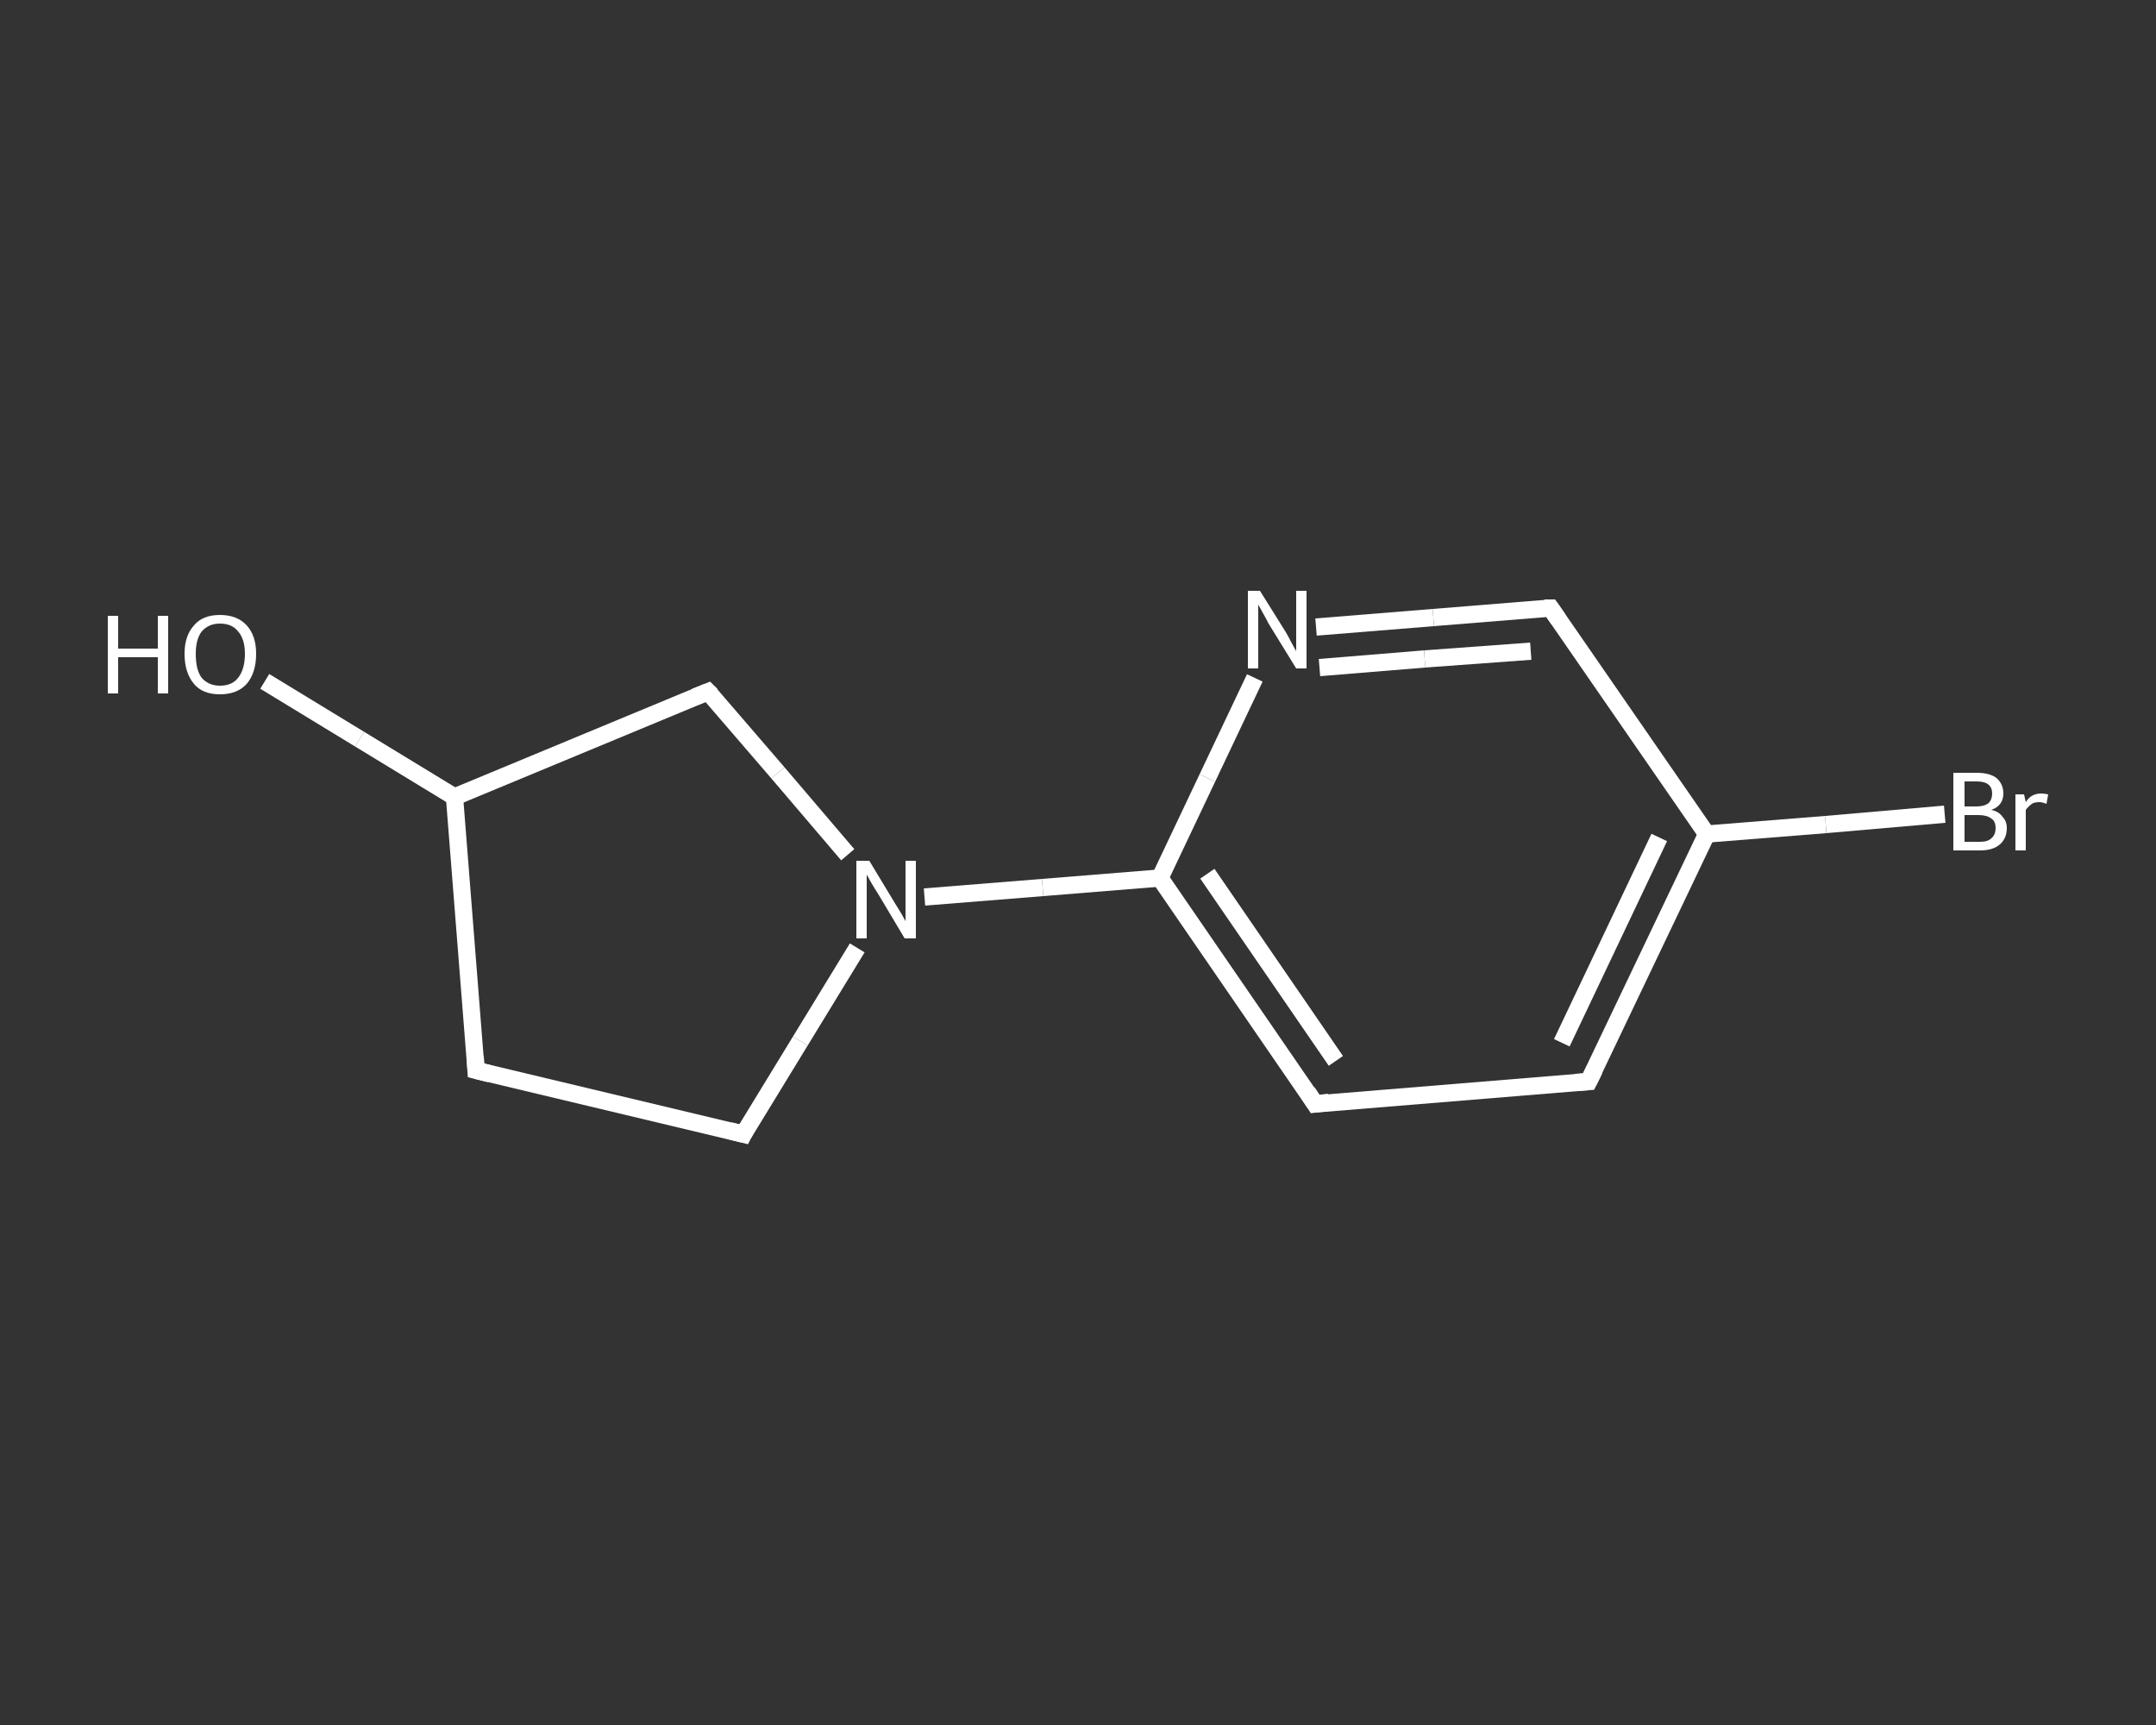 <?xml version='1.0' encoding='iso-8859-1'?>
<svg version='1.1' baseProfile='full'
              xmlns='http://www.w3.org/2000/svg'
                      xmlns:rdkit='http://www.rdkit.org/xml'
                      xmlns:xlink='http://www.w3.org/1999/xlink'
                  xml:space='preserve'
width='250px' height='200px' viewBox='0 0 250 200'>
<rect x="0" y="0" width="250" height="200" fill="#333333" stroke="none"/>
<!-- END OF HEADER -->
<rect style='opacity:1.0;fill:transparent;stroke:none' width='250.0' height='200.0' x='0.0' y='0.0'> </rect>
<path class='bond-0 atom-0 atom-1' d='M 30.7,79.0 L 41.7,85.7' style='fill:none;fill-rule:evenodd;stroke:#FFFFFF;stroke-width:2.0px;stroke-linecap:butt;stroke-linejoin:miter;stroke-opacity:1' />
<path class='bond-0 atom-0 atom-1' d='M 41.7,85.7 L 52.7,92.4' style='fill:none;fill-rule:evenodd;stroke:#FFFFFF;stroke-width:2.0px;stroke-linecap:butt;stroke-linejoin:miter;stroke-opacity:1' />
<path class='bond-1 atom-1 atom-2' d='M 52.7,92.4 L 55.2,124.1' style='fill:none;fill-rule:evenodd;stroke:#FFFFFF;stroke-width:2.0px;stroke-linecap:butt;stroke-linejoin:miter;stroke-opacity:1' />
<path class='bond-2 atom-2 atom-3' d='M 55.2,124.1 L 86.2,131.5' style='fill:none;fill-rule:evenodd;stroke:#FFFFFF;stroke-width:2.0px;stroke-linecap:butt;stroke-linejoin:miter;stroke-opacity:1' />
<path class='bond-3 atom-3 atom-4' d='M 86.2,131.5 L 92.8,120.7' style='fill:none;fill-rule:evenodd;stroke:#FFFFFF;stroke-width:2.0px;stroke-linecap:butt;stroke-linejoin:miter;stroke-opacity:1' />
<path class='bond-3 atom-3 atom-4' d='M 92.8,120.7 L 99.4,109.9' style='fill:none;fill-rule:evenodd;stroke:#FFFFFF;stroke-width:2.0px;stroke-linecap:butt;stroke-linejoin:miter;stroke-opacity:1' />
<path class='bond-4 atom-4 atom-5' d='M 107.2,104.0 L 120.9,102.9' style='fill:none;fill-rule:evenodd;stroke:#FFFFFF;stroke-width:2.0px;stroke-linecap:butt;stroke-linejoin:miter;stroke-opacity:1' />
<path class='bond-4 atom-4 atom-5' d='M 120.9,102.9 L 134.5,101.8' style='fill:none;fill-rule:evenodd;stroke:#FFFFFF;stroke-width:2.0px;stroke-linecap:butt;stroke-linejoin:miter;stroke-opacity:1' />
<path class='bond-5 atom-5 atom-6' d='M 134.5,101.8 L 152.5,128.0' style='fill:none;fill-rule:evenodd;stroke:#FFFFFF;stroke-width:2.0px;stroke-linecap:butt;stroke-linejoin:miter;stroke-opacity:1' />
<path class='bond-5 atom-5 atom-6' d='M 140.0,101.3 L 154.9,123.0' style='fill:none;fill-rule:evenodd;stroke:#FFFFFF;stroke-width:2.0px;stroke-linecap:butt;stroke-linejoin:miter;stroke-opacity:1' />
<path class='bond-6 atom-6 atom-7' d='M 152.5,128.0 L 184.2,125.4' style='fill:none;fill-rule:evenodd;stroke:#FFFFFF;stroke-width:2.0px;stroke-linecap:butt;stroke-linejoin:miter;stroke-opacity:1' />
<path class='bond-7 atom-7 atom-8' d='M 184.2,125.4 L 197.9,96.7' style='fill:none;fill-rule:evenodd;stroke:#FFFFFF;stroke-width:2.0px;stroke-linecap:butt;stroke-linejoin:miter;stroke-opacity:1' />
<path class='bond-7 atom-7 atom-8' d='M 181.1,120.9 L 192.4,97.1' style='fill:none;fill-rule:evenodd;stroke:#FFFFFF;stroke-width:2.0px;stroke-linecap:butt;stroke-linejoin:miter;stroke-opacity:1' />
<path class='bond-8 atom-8 atom-9' d='M 197.9,96.7 L 211.7,95.6' style='fill:none;fill-rule:evenodd;stroke:#FFFFFF;stroke-width:2.0px;stroke-linecap:butt;stroke-linejoin:miter;stroke-opacity:1' />
<path class='bond-8 atom-8 atom-9' d='M 211.7,95.6 L 225.5,94.4' style='fill:none;fill-rule:evenodd;stroke:#FFFFFF;stroke-width:2.0px;stroke-linecap:butt;stroke-linejoin:miter;stroke-opacity:1' />
<path class='bond-9 atom-8 atom-10' d='M 197.9,96.7 L 179.8,70.5' style='fill:none;fill-rule:evenodd;stroke:#FFFFFF;stroke-width:2.0px;stroke-linecap:butt;stroke-linejoin:miter;stroke-opacity:1' />
<path class='bond-10 atom-10 atom-11' d='M 179.8,70.5 L 166.2,71.6' style='fill:none;fill-rule:evenodd;stroke:#FFFFFF;stroke-width:2.0px;stroke-linecap:butt;stroke-linejoin:miter;stroke-opacity:1' />
<path class='bond-10 atom-10 atom-11' d='M 166.2,71.6 L 152.6,72.7' style='fill:none;fill-rule:evenodd;stroke:#FFFFFF;stroke-width:2.0px;stroke-linecap:butt;stroke-linejoin:miter;stroke-opacity:1' />
<path class='bond-10 atom-10 atom-11' d='M 177.5,75.5 L 165.2,76.4' style='fill:none;fill-rule:evenodd;stroke:#FFFFFF;stroke-width:2.0px;stroke-linecap:butt;stroke-linejoin:miter;stroke-opacity:1' />
<path class='bond-10 atom-10 atom-11' d='M 165.2,76.4 L 153.0,77.4' style='fill:none;fill-rule:evenodd;stroke:#FFFFFF;stroke-width:2.0px;stroke-linecap:butt;stroke-linejoin:miter;stroke-opacity:1' />
<path class='bond-11 atom-4 atom-12' d='M 98.3,99.1 L 90.2,89.6' style='fill:none;fill-rule:evenodd;stroke:#FFFFFF;stroke-width:2.0px;stroke-linecap:butt;stroke-linejoin:miter;stroke-opacity:1' />
<path class='bond-11 atom-4 atom-12' d='M 90.2,89.6 L 82.1,80.2' style='fill:none;fill-rule:evenodd;stroke:#FFFFFF;stroke-width:2.0px;stroke-linecap:butt;stroke-linejoin:miter;stroke-opacity:1' />
<path class='bond-12 atom-12 atom-1' d='M 82.1,80.2 L 52.7,92.4' style='fill:none;fill-rule:evenodd;stroke:#FFFFFF;stroke-width:2.0px;stroke-linecap:butt;stroke-linejoin:miter;stroke-opacity:1' />
<path class='bond-13 atom-11 atom-5' d='M 145.5,78.6 L 140.0,90.2' style='fill:none;fill-rule:evenodd;stroke:#FFFFFF;stroke-width:2.0px;stroke-linecap:butt;stroke-linejoin:miter;stroke-opacity:1' />
<path class='bond-13 atom-11 atom-5' d='M 140.0,90.2 L 134.5,101.8' style='fill:none;fill-rule:evenodd;stroke:#FFFFFF;stroke-width:2.0px;stroke-linecap:butt;stroke-linejoin:miter;stroke-opacity:1' />
<path d='M 55.1,122.5 L 55.2,124.1 L 56.8,124.5' style='fill:none;stroke:#FFFFFF;stroke-width:2.0px;stroke-linecap:butt;stroke-linejoin:miter;stroke-opacity:1;' />
<path d='M 84.6,131.1 L 86.2,131.5 L 86.5,130.9' style='fill:none;stroke:#FFFFFF;stroke-width:2.0px;stroke-linecap:butt;stroke-linejoin:miter;stroke-opacity:1;' />
<path d='M 151.6,126.6 L 152.5,128.0 L 154.1,127.8' style='fill:none;stroke:#FFFFFF;stroke-width:2.0px;stroke-linecap:butt;stroke-linejoin:miter;stroke-opacity:1;' />
<path d='M 182.7,125.5 L 184.2,125.4 L 184.9,124.0' style='fill:none;stroke:#FFFFFF;stroke-width:2.0px;stroke-linecap:butt;stroke-linejoin:miter;stroke-opacity:1;' />
<path d='M 180.7,71.8 L 179.8,70.5 L 179.1,70.5' style='fill:none;stroke:#FFFFFF;stroke-width:2.0px;stroke-linecap:butt;stroke-linejoin:miter;stroke-opacity:1;' />
<path d='M 82.5,80.6 L 82.1,80.2 L 80.6,80.8' style='fill:none;stroke:#FFFFFF;stroke-width:2.0px;stroke-linecap:butt;stroke-linejoin:miter;stroke-opacity:1;' />
<path class='atom-0' d='M 12.5 71.4
L 13.7 71.4
L 13.7 75.2
L 18.3 75.2
L 18.3 71.4
L 19.5 71.4
L 19.5 80.4
L 18.3 80.4
L 18.3 76.2
L 13.7 76.2
L 13.7 80.4
L 12.5 80.4
L 12.5 71.4
' fill='#FFFFFF'/>
<path class='atom-0' d='M 21.4 75.8
Q 21.4 73.7, 22.5 72.5
Q 23.5 71.3, 25.5 71.3
Q 27.5 71.3, 28.6 72.5
Q 29.7 73.7, 29.7 75.8
Q 29.7 78.0, 28.6 79.3
Q 27.5 80.5, 25.5 80.5
Q 23.5 80.5, 22.5 79.3
Q 21.4 78.0, 21.4 75.8
M 25.5 79.5
Q 26.9 79.5, 27.6 78.6
Q 28.4 77.6, 28.4 75.8
Q 28.4 74.1, 27.6 73.2
Q 26.9 72.3, 25.5 72.3
Q 24.2 72.3, 23.4 73.2
Q 22.7 74.1, 22.7 75.8
Q 22.7 77.7, 23.4 78.6
Q 24.2 79.5, 25.5 79.5
' fill='#FFFFFF'/>
<path class='atom-4' d='M 100.8 99.8
L 103.7 104.6
Q 104.0 105.1, 104.5 105.9
Q 105.0 106.8, 105.0 106.8
L 105.0 99.8
L 106.2 99.8
L 106.2 108.8
L 104.9 108.8
L 101.8 103.6
Q 101.4 103.0, 101.0 102.3
Q 100.6 101.6, 100.5 101.4
L 100.5 108.8
L 99.3 108.8
L 99.3 99.8
L 100.8 99.8
' fill='#FFFFFF'/>
<path class='atom-9' d='M 230.9 93.9
Q 231.8 94.1, 232.2 94.7
Q 232.7 95.2, 232.7 96.0
Q 232.7 97.2, 231.9 97.9
Q 231.1 98.6, 229.6 98.6
L 226.5 98.6
L 226.5 89.6
L 229.2 89.6
Q 230.7 89.6, 231.5 90.2
Q 232.3 90.9, 232.3 92.0
Q 232.3 93.4, 230.9 93.9
M 227.8 90.6
L 227.8 93.5
L 229.2 93.5
Q 230.1 93.5, 230.6 93.1
Q 231.0 92.7, 231.0 92.0
Q 231.0 90.6, 229.2 90.6
L 227.8 90.6
M 229.6 97.6
Q 230.5 97.6, 230.9 97.2
Q 231.4 96.8, 231.4 96.0
Q 231.4 95.2, 230.9 94.9
Q 230.4 94.5, 229.4 94.5
L 227.8 94.5
L 227.8 97.6
L 229.6 97.6
' fill='#FFFFFF'/>
<path class='atom-9' d='M 234.7 92.1
L 234.9 93.0
Q 235.5 92.0, 236.7 92.0
Q 237.0 92.0, 237.5 92.1
L 237.3 93.2
Q 236.8 93.0, 236.5 93.0
Q 235.9 93.0, 235.6 93.2
Q 235.2 93.5, 234.9 93.9
L 234.9 98.6
L 233.7 98.6
L 233.7 92.1
L 234.7 92.1
' fill='#FFFFFF'/>
<path class='atom-11' d='M 146.1 68.5
L 149.1 73.3
Q 149.4 73.8, 149.8 74.6
Q 150.3 75.5, 150.3 75.5
L 150.3 68.5
L 151.5 68.5
L 151.5 77.5
L 150.3 77.5
L 147.1 72.3
Q 146.8 71.7, 146.4 71.0
Q 146.0 70.3, 145.9 70.1
L 145.9 77.5
L 144.7 77.5
L 144.7 68.5
L 146.1 68.5
' fill='#FFFFFF'/>
</svg>
